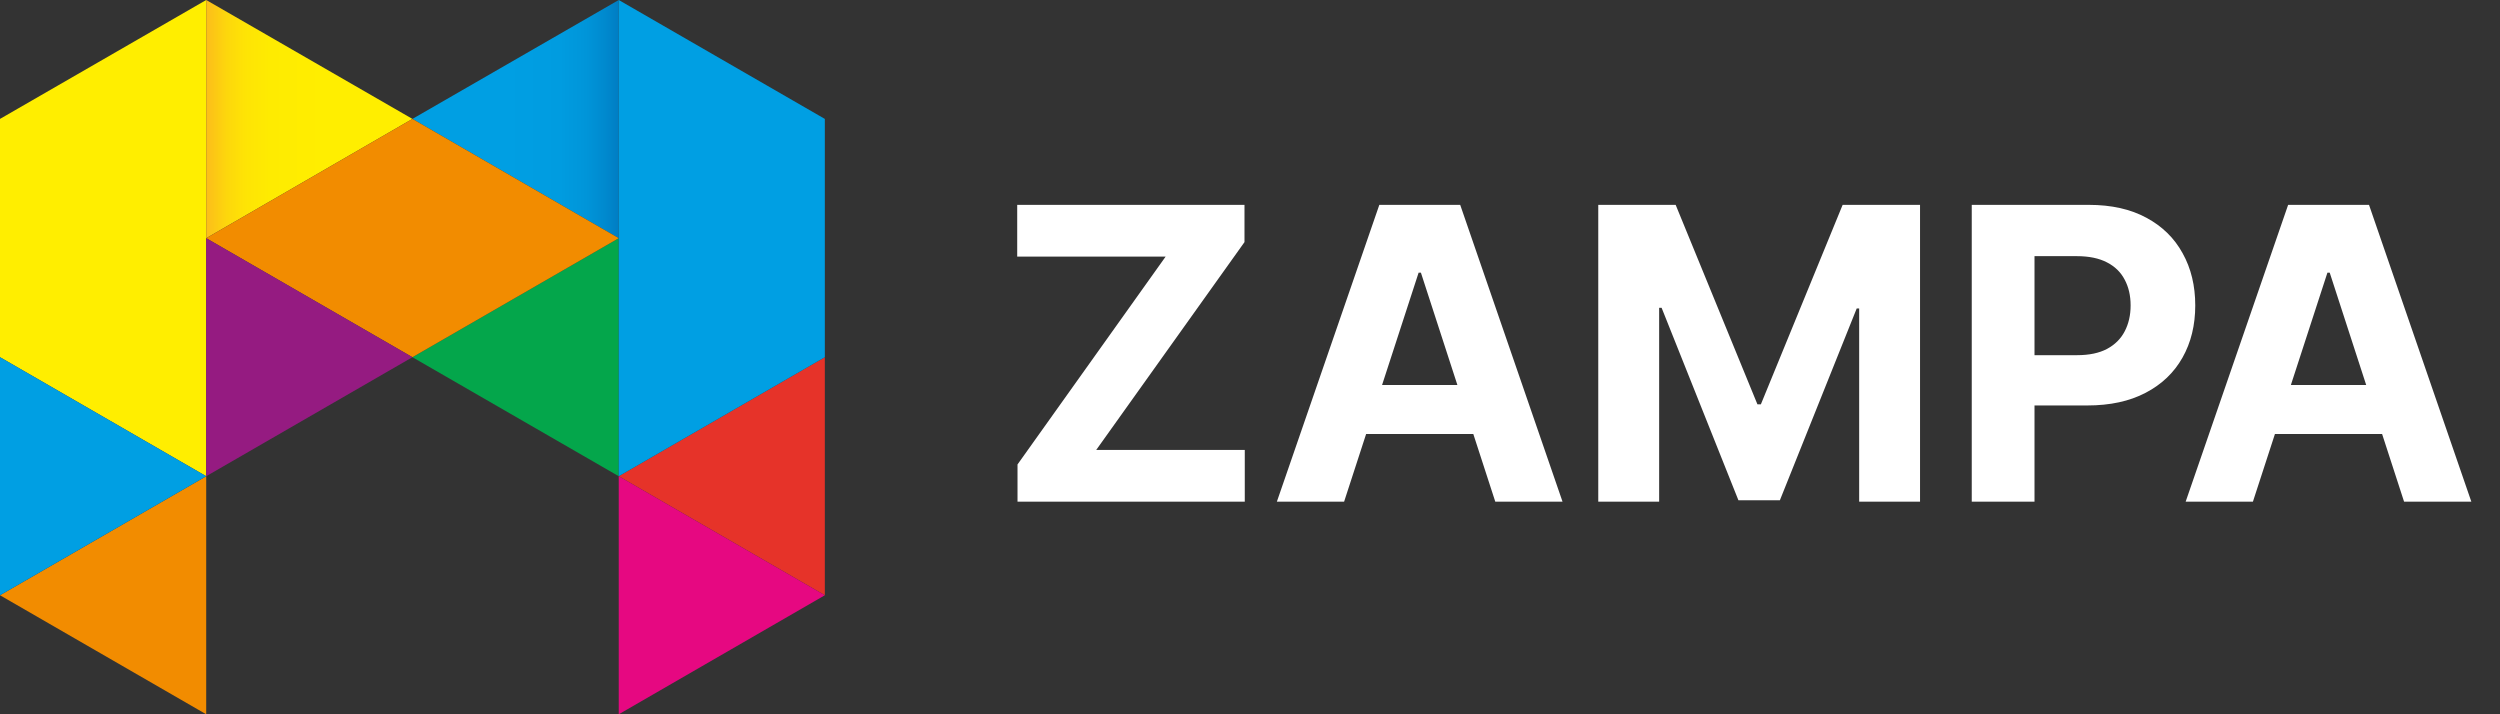 <?xml version="1.0" encoding="UTF-8"?> <svg xmlns="http://www.w3.org/2000/svg" width="147" height="42" viewBox="0 0 147 42" fill="none"><rect x="0" y="0" width="147" height="42" fill="#333333" stroke="none"/><g clip-path="url(#clip0_0_762)"><path d="M48.5 35.001V21.003L36.382 28.002L48.5 35.001Z" fill="#E63329"></path><path d="M36.382 14.005L24.25 21.003L36.382 28.002V14.005Z" fill="#04A64B"></path><path d="M36.382 14.005V0L24.25 6.992L36.382 14.005Z" fill="url(#paint0_linear_0_762)"></path><path d="M36.382 42L48.5 35.001L36.382 28.002V42Z" fill="#E60881"></path><path d="M0 21.003L12.125 28.002V14.005V0L0 6.992V21.003Z" fill="#FFEE00"></path><path d="M12.125 0V14.005L24.25 6.992L12.125 0Z" fill="url(#paint1_linear_0_762)"></path><path d="M12.125 14.005L24.25 21.003L36.382 14.005L24.25 6.992L12.125 14.005Z" fill="#F28C00"></path><path d="M12.125 28.002L0 35.001L12.125 42V28.002Z" fill="#F28C00"></path><path d="M12.125 28.002V14.005L24.25 21.003L12.125 28.002Z" fill="#951B81"></path><path d="M36.382 0V14.005V28.002L48.5 21.003V6.992L36.382 0Z" fill="#009FE3"></path><path d="M0 35.001L12.125 28.002L0 21.003V35.001Z" fill="#009FE3"></path></g><path d="M59.83 29.5V27.31L68.54 15.088H59.812V12.046H73.176V14.236L64.457 26.457H73.193V29.5H59.83ZM79.033 29.5H75.079L81.104 12.046H85.86L91.877 29.5H87.923L83.55 16.034H83.414L79.033 29.5ZM78.786 22.639H88.127V25.52H78.786V22.639ZM93.978 12.046H98.529L103.336 23.773H103.54L108.347 12.046H112.898V29.5H109.319V18.139H109.174L104.657 29.415H102.219L97.702 18.097H97.558V29.5H93.978V12.046ZM115.939 29.5V12.046H122.825C124.149 12.046 125.277 12.298 126.209 12.804C127.141 13.304 127.851 14 128.339 14.892C128.834 15.778 129.081 16.801 129.081 17.96C129.081 19.119 128.831 20.142 128.331 21.028C127.831 21.915 127.107 22.605 126.158 23.099C125.214 23.594 124.072 23.841 122.732 23.841H118.342V20.884H122.135C122.845 20.884 123.43 20.761 123.891 20.517C124.357 20.267 124.703 19.923 124.93 19.486C125.163 19.043 125.28 18.534 125.28 17.96C125.28 17.381 125.163 16.875 124.93 16.443C124.703 16.006 124.357 15.668 123.891 15.429C123.425 15.185 122.834 15.062 122.118 15.062H119.629V29.5H115.939ZM132.471 29.5H128.516L134.542 12.046H139.298L145.315 29.5H141.36L136.988 16.034H136.852L132.471 29.5ZM132.224 22.639H141.565V25.52H132.224V22.639Z" fill="#ffffff"></path><defs><linearGradient id="paint0_linear_0_762" x1="36.655" y1="6.999" x2="24.571" y2="6.999" gradientUnits="userSpaceOnUse"><stop stop-color="#0078BF"></stop><stop offset="0.08" stop-color="#0088CD"></stop><stop offset="0.18" stop-color="#0095D9"></stop><stop offset="0.31" stop-color="#009CE0"></stop><stop offset="0.57" stop-color="#009FE3"></stop></linearGradient><linearGradient id="paint1_linear_0_762" x1="12.125" y1="6.999" x2="24.25" y2="6.999" gradientUnits="userSpaceOnUse"><stop stop-color="#FCBD1B"></stop><stop offset="0.03" stop-color="#FCC516"></stop><stop offset="0.1" stop-color="#FDD70C"></stop><stop offset="0.19" stop-color="#FEE405"></stop><stop offset="0.31" stop-color="#FEEB01"></stop><stop offset="0.57" stop-color="#FFEE00"></stop></linearGradient><clipPath id="clip0_0_762"><rect width="48.5" height="42" fill="white"></rect></clipPath></defs></svg> 